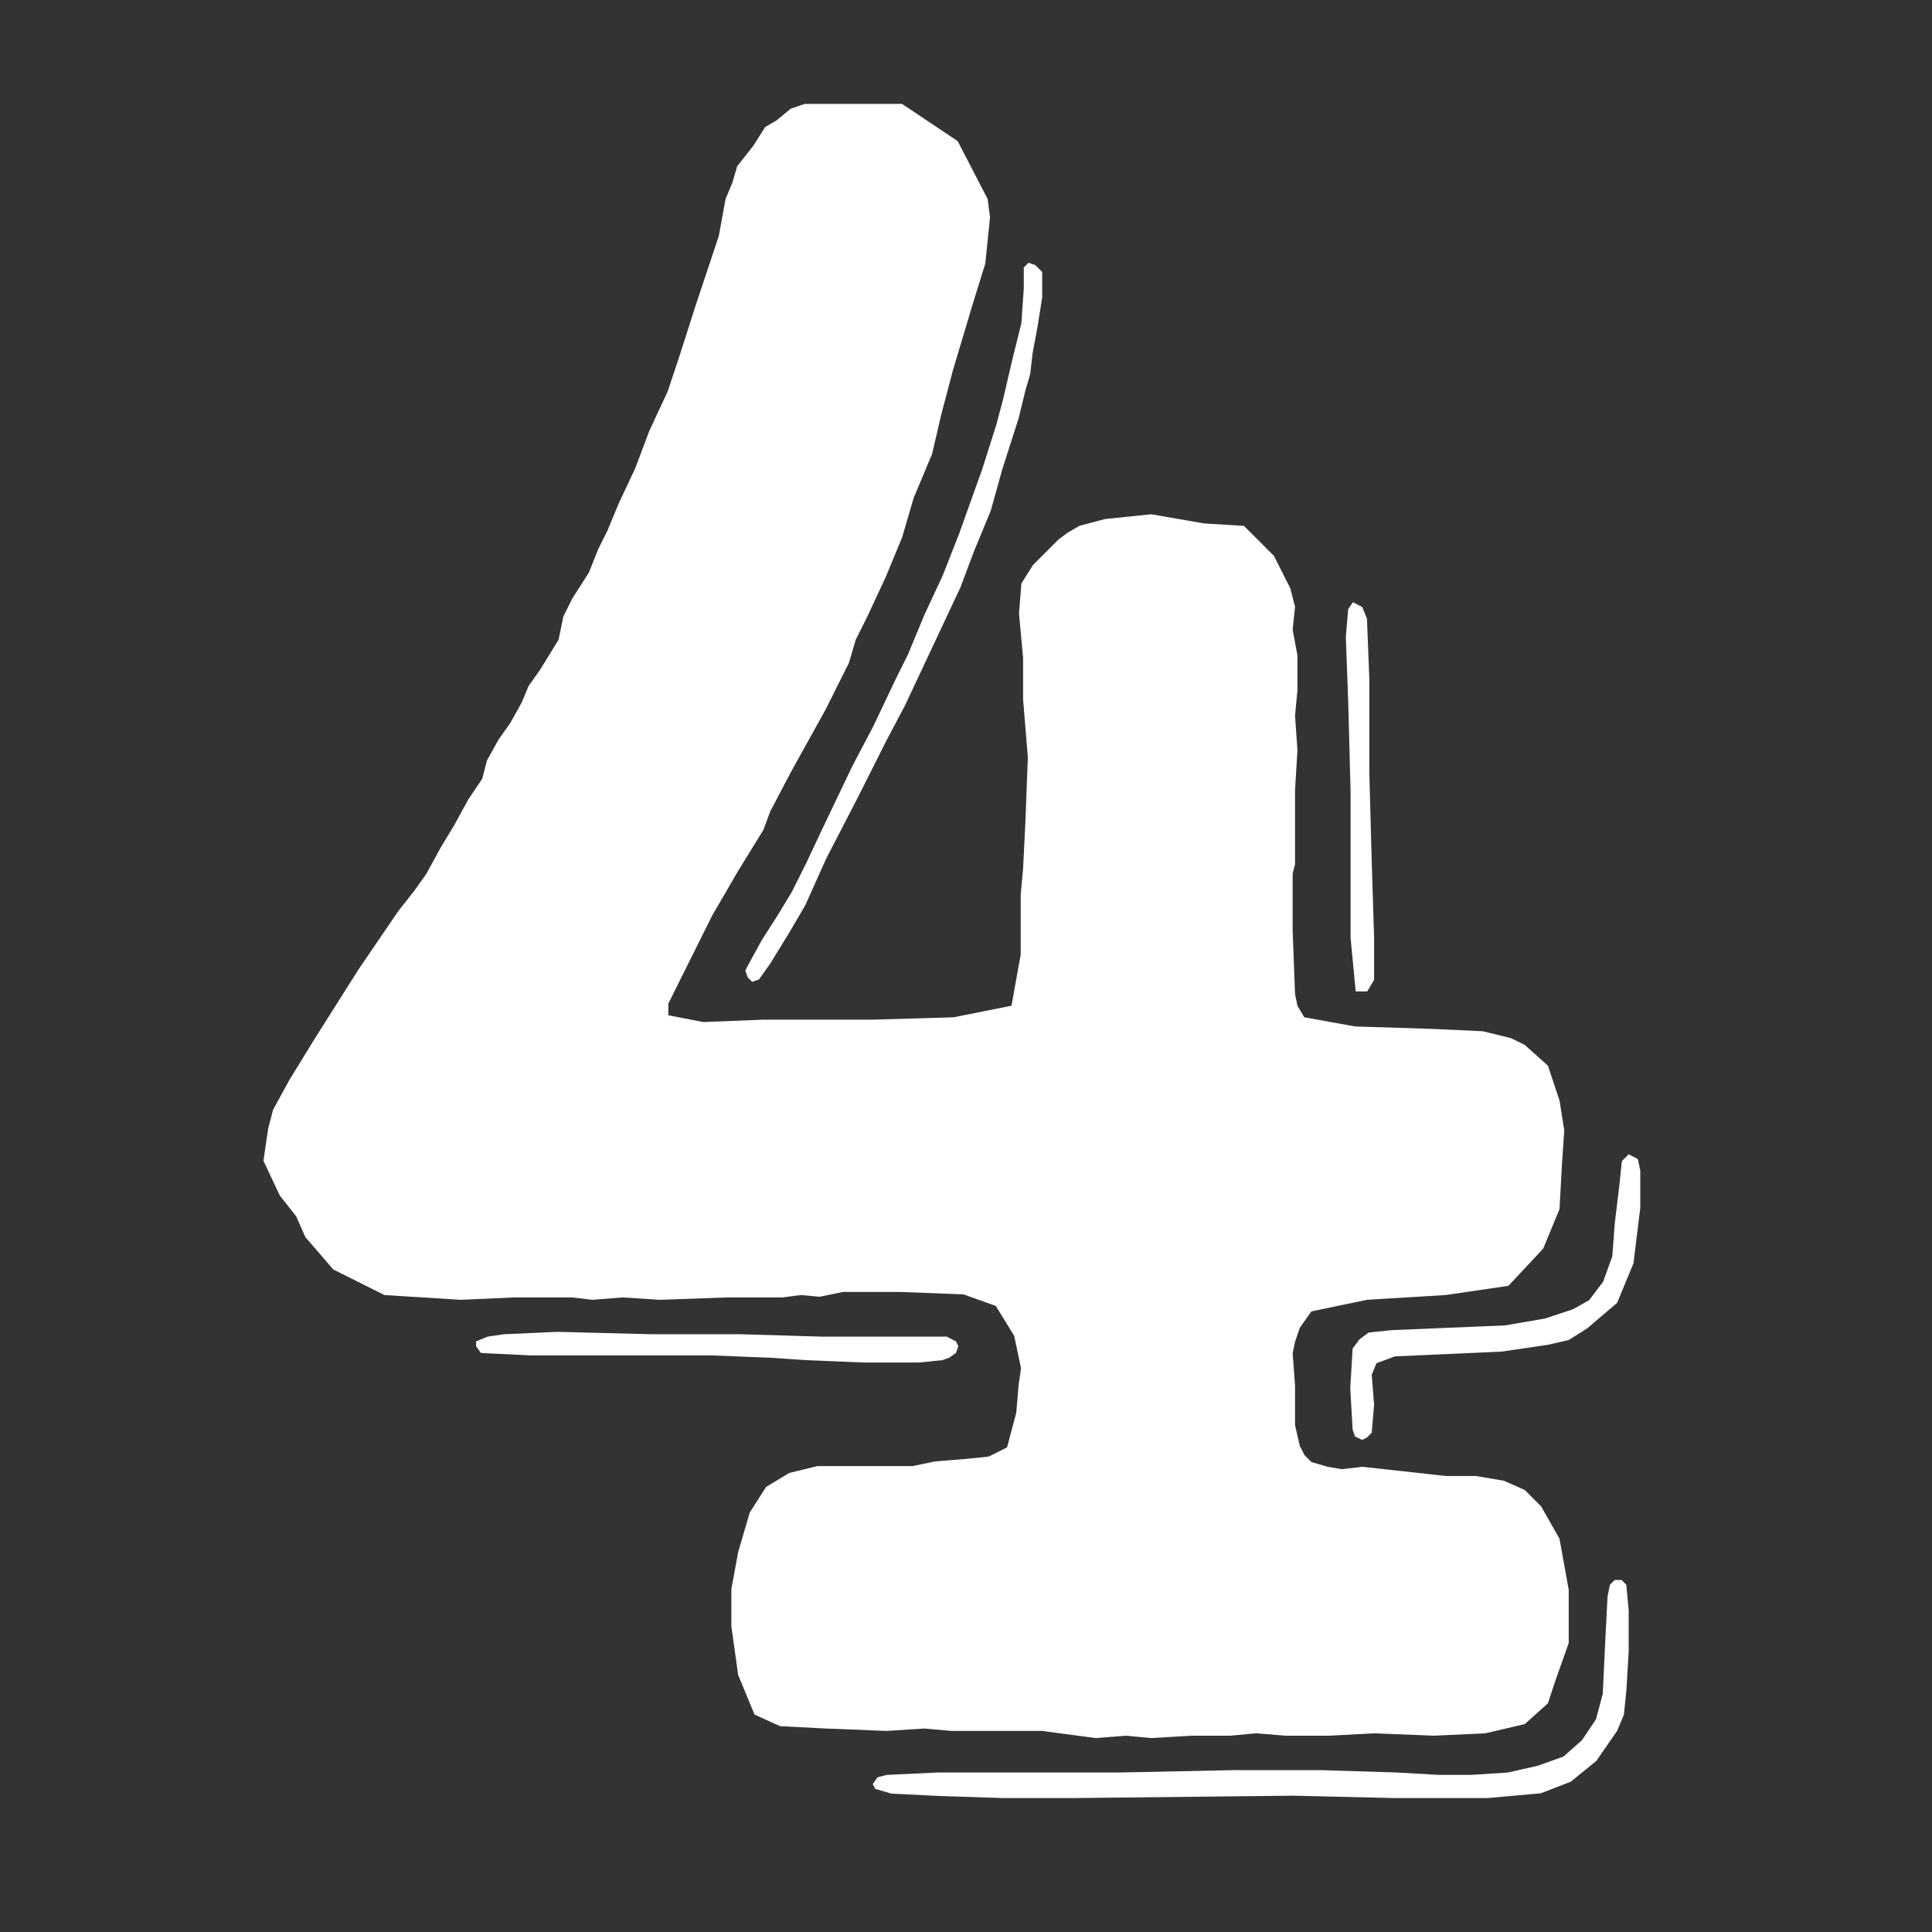 <?xml version="1.0" encoding="utf-8"?>
<!-- Generator: Adobe Illustrator 25.4.1, SVG Export Plug-In . SVG Version: 6.00 Build 0)  -->
<svg version="1.1" id="Laag_1" xmlns="http://www.w3.org/2000/svg" xmlns:xlink="http://www.w3.org/1999/xlink" x="0px" y="0px"
	 viewBox="0 0 566.9 566.9" style="enable-background:new 0 0 566.9 566.9;" xml:space="preserve">
<rect x="0" y="0" width="566.9" height="566.9" fill="#333333" stroke="none"/>
<style type="text/css">
	.st0{enable-background:new    ;}
	.st1{fill:#FFFFFF;}
</style>
<g class="st0">
	<path class="st1" d="M305.8,507.9h-26.5l-8.2-0.7l-10.9,0.7l-17.7-0.7l-13.6-0.7l-7.5-3.4l-4.8-11.6l-2-14.3v-10.9l2-10.9l3.4-11.6
		l4.8-7.5l6.8-4.1l8.2-2h27.9l6.8-1.4l8.8-0.7l6.8-0.7l5.4-2.7l2.7-10.2l0.7-8.2l0.7-4.8l-2-9.5l-5.4-8.8l-9.5-3.4l-18.4-0.7h-17
		l-6.8,1.4L235,380l-5.4,0.7h-16.3l-19.7,0.7l-10.9-0.7l-8.8,0.7l-6.1-0.7h-17l-15.6,0.7l-22.4-1.4l-15-7.5l-8.2-9.5l-2.7-6.1
		l-4.8-6.1l-4.8-10.2l1.4-9.5l1.4-5.4l4.8-8.8l7.5-12.2l12.9-20.4l11.6-17l4.8-6.1l3.4-4.8l4.1-7.5l4.1-6.8l4.1-7.5l4.1-6.1l1.4-5.4
		l3.4-6.1l3.4-4.8l3.4-6.1l2-4.8l3.4-4.8l5.4-8.8l1.4-6.8l2.7-5.4l4.8-7.5l2.7-6.8l2.7-5.4l3.4-8.2l4.8-10.2l4.1-10.9l5.4-11.6
		l3.4-10.2l4.8-15l6.8-20.4l2-10.9l2-4.8l1.4-4.8l4.8-6.1l3.4-5.4l3.4-2l4.1-3.4l4.1-1.4h28.6l16.3,10.9l8.8,17l0.7,5.4l-1.4,13.6
		l-3.4,10.9l-6.1,20.4l-3.4,12.9l-2.7,11.6l-5.4,12.9l-3.4,11.6l-4.8,11.6l-5.4,11.6l-3.4,6.8l-2,6.8l-6.8,13.6l-10.2,18.4
		l-6.1,11.6l-2,5.4l-7.5,12.2l-7.5,12.9l-12.9,25.9v3.4l10.2,2l17.7-0.7h32l23.8-0.7l17-3.4l2.7-15v-17.7l0.7-7.5l0.7-14.3l0.7-18.4
		l-1.4-17V193L299,180l0.7-8.8l3.4-5.4l7.5-7.5l2.7-2l3.4-2l7.5-2l13.6-1.4l15.6,2.7l11.6,0.7l8.8,8.8l4.8,9.5l1.4,5.4l-0.7,6.8
		l1.4,7.5v10.2l-0.7,7.5l0.7,10.2l-0.7,11.6v21.8l-0.7,2.7v17l0.7,18.4l0.7,3.4l2,3.4l15,2.7l22.4,0.7l15,0.7l8.2,2l4.1,2l6.8,6.1
		l3.4,10.2l1.4,8.8l-0.7,10.2l-0.7,12.9l-4.8,11.6l-10.2,10.9l-18.4,2.7l-23.1,1.4l-16.3,3.4l-3.4,4.8l-1.4,4.1l-0.7,3.4l0.7,9.5
		v11.6l1.4,6.1l1.4,2.7l2,2l4.8,1.4l4.1,0.7l6.1-0.7l24.5,2.7h8.8l8.2,1.4l6.1,2.7l4.8,4.8l5.4,9.5l2.7,15v15.6l-4.1,11.6l-2,6.1
		l-6.8,6.1l-11.6,2.7l-15,0.7l-17.7-0.7l-12.9,0.7h-12.9l-8.8-0.7l-7.5,0.7h-11.6l-11.6,0.7l-7.5-0.7l-8.8,0.7L305.8,507.9z
		 M236.4,399.1l-10.2-0.7l-17.7-0.7h-53.1l-14.3-0.7l-1.4-2v-1.4l3.4-1.4l4.8-0.7l15.6-0.7l27.9,0.7h25.9l23.8,0.7h36.7l2.7,1.4
		l0.7,1.4l-0.7,2l-2,1.4l-2,0.7l-6.8,0.7h-16.3L236.4,399.1z M219.4,286.8l-0.7-2l0.7-1.4l4.1-7.5l4.8-7.5l4.1-6.8l4.1-8.2l4.8-10.2
		l8.8-18.4l6.1-11.6l6.8-14.3l3.4-6.8l4.8-11.6l5.4-11.6l4.8-12.2l6.8-19l4.1-12.9l2-7.5l2.7-11.6l2.7-10.9l0.7-10.2v-6.1l1.4-1.4
		l2,0.7l2,2v7.5l-1.4,8.8l-1.4,7.5l-0.7,6.1l-1.4,4.8l-2,8.2l-4.8,15l-3.4,12.2l-4.8,11.6l-4.1,10.9l-16.3,34.7l-5.4,10.2l-8.2,16.3
		l-9.5,18.4l-6.1,13.6l-4.8,8.2l-5.4,8.8l-3.4,4.8l-2,0.7L219.4,286.8z M275.9,527l-14.3-0.7l-4.8-1.4l-0.7-1.4l1.4-2l2.7-0.7
		l15-0.7h53.1l34-0.7h25.2l22.4,0.7l12.2,0.7h9.5l10.9-0.7l8.8-2l7.5-2.7l5.4-4.8l4.1-6.1l2-7.5l0.7-15l0.7-13.6l0.7-3.4l1.4-1.4h2
		l1.4,1.4l0.7,7.5v12.2l-0.7,11.6l-0.7,6.8l-2,4.8l-6.1,8.8l-7.5,6.1l-8.8,3.4l-15.6,1.4h-27.2l-29.9-0.7l-64.6,0.7h-20.4L275.9,527
		z M396.3,275.3v-42.9l-0.7-26.5l-0.7-19l0.7-8.2l1.4-2l2.7,1.4l1.4,3.4l0.7,17.7V227l0.7,25.9l0.7,22.4v12.2l-2,3.4h-3.4
		L396.3,275.3z M397.6,421.5l-0.7-2l-0.7-12.2l0.7-11.6l2-2.7l2.7-2l6.8-0.7l33.3-1.4l11.6-2l8.2-2.7l4.8-2.7l4.1-5.4l2.7-7.5
		l0.7-9.5l1.4-11.6l0.7-6.8l2-2l2.7,1.4l0.7,3.4v10.9l-2,16.3l-4.8,11.6l-8.8,7.5l-5.4,3.4l-6.1,1.4l-13.6,2l-31.3,1.4l-5.4,2
		l-1.4,3.4l0.7,8.8l-0.7,8.2l-1.4,1.4l-1.4,0.7L397.6,421.5z"/>
</g>
</svg>
